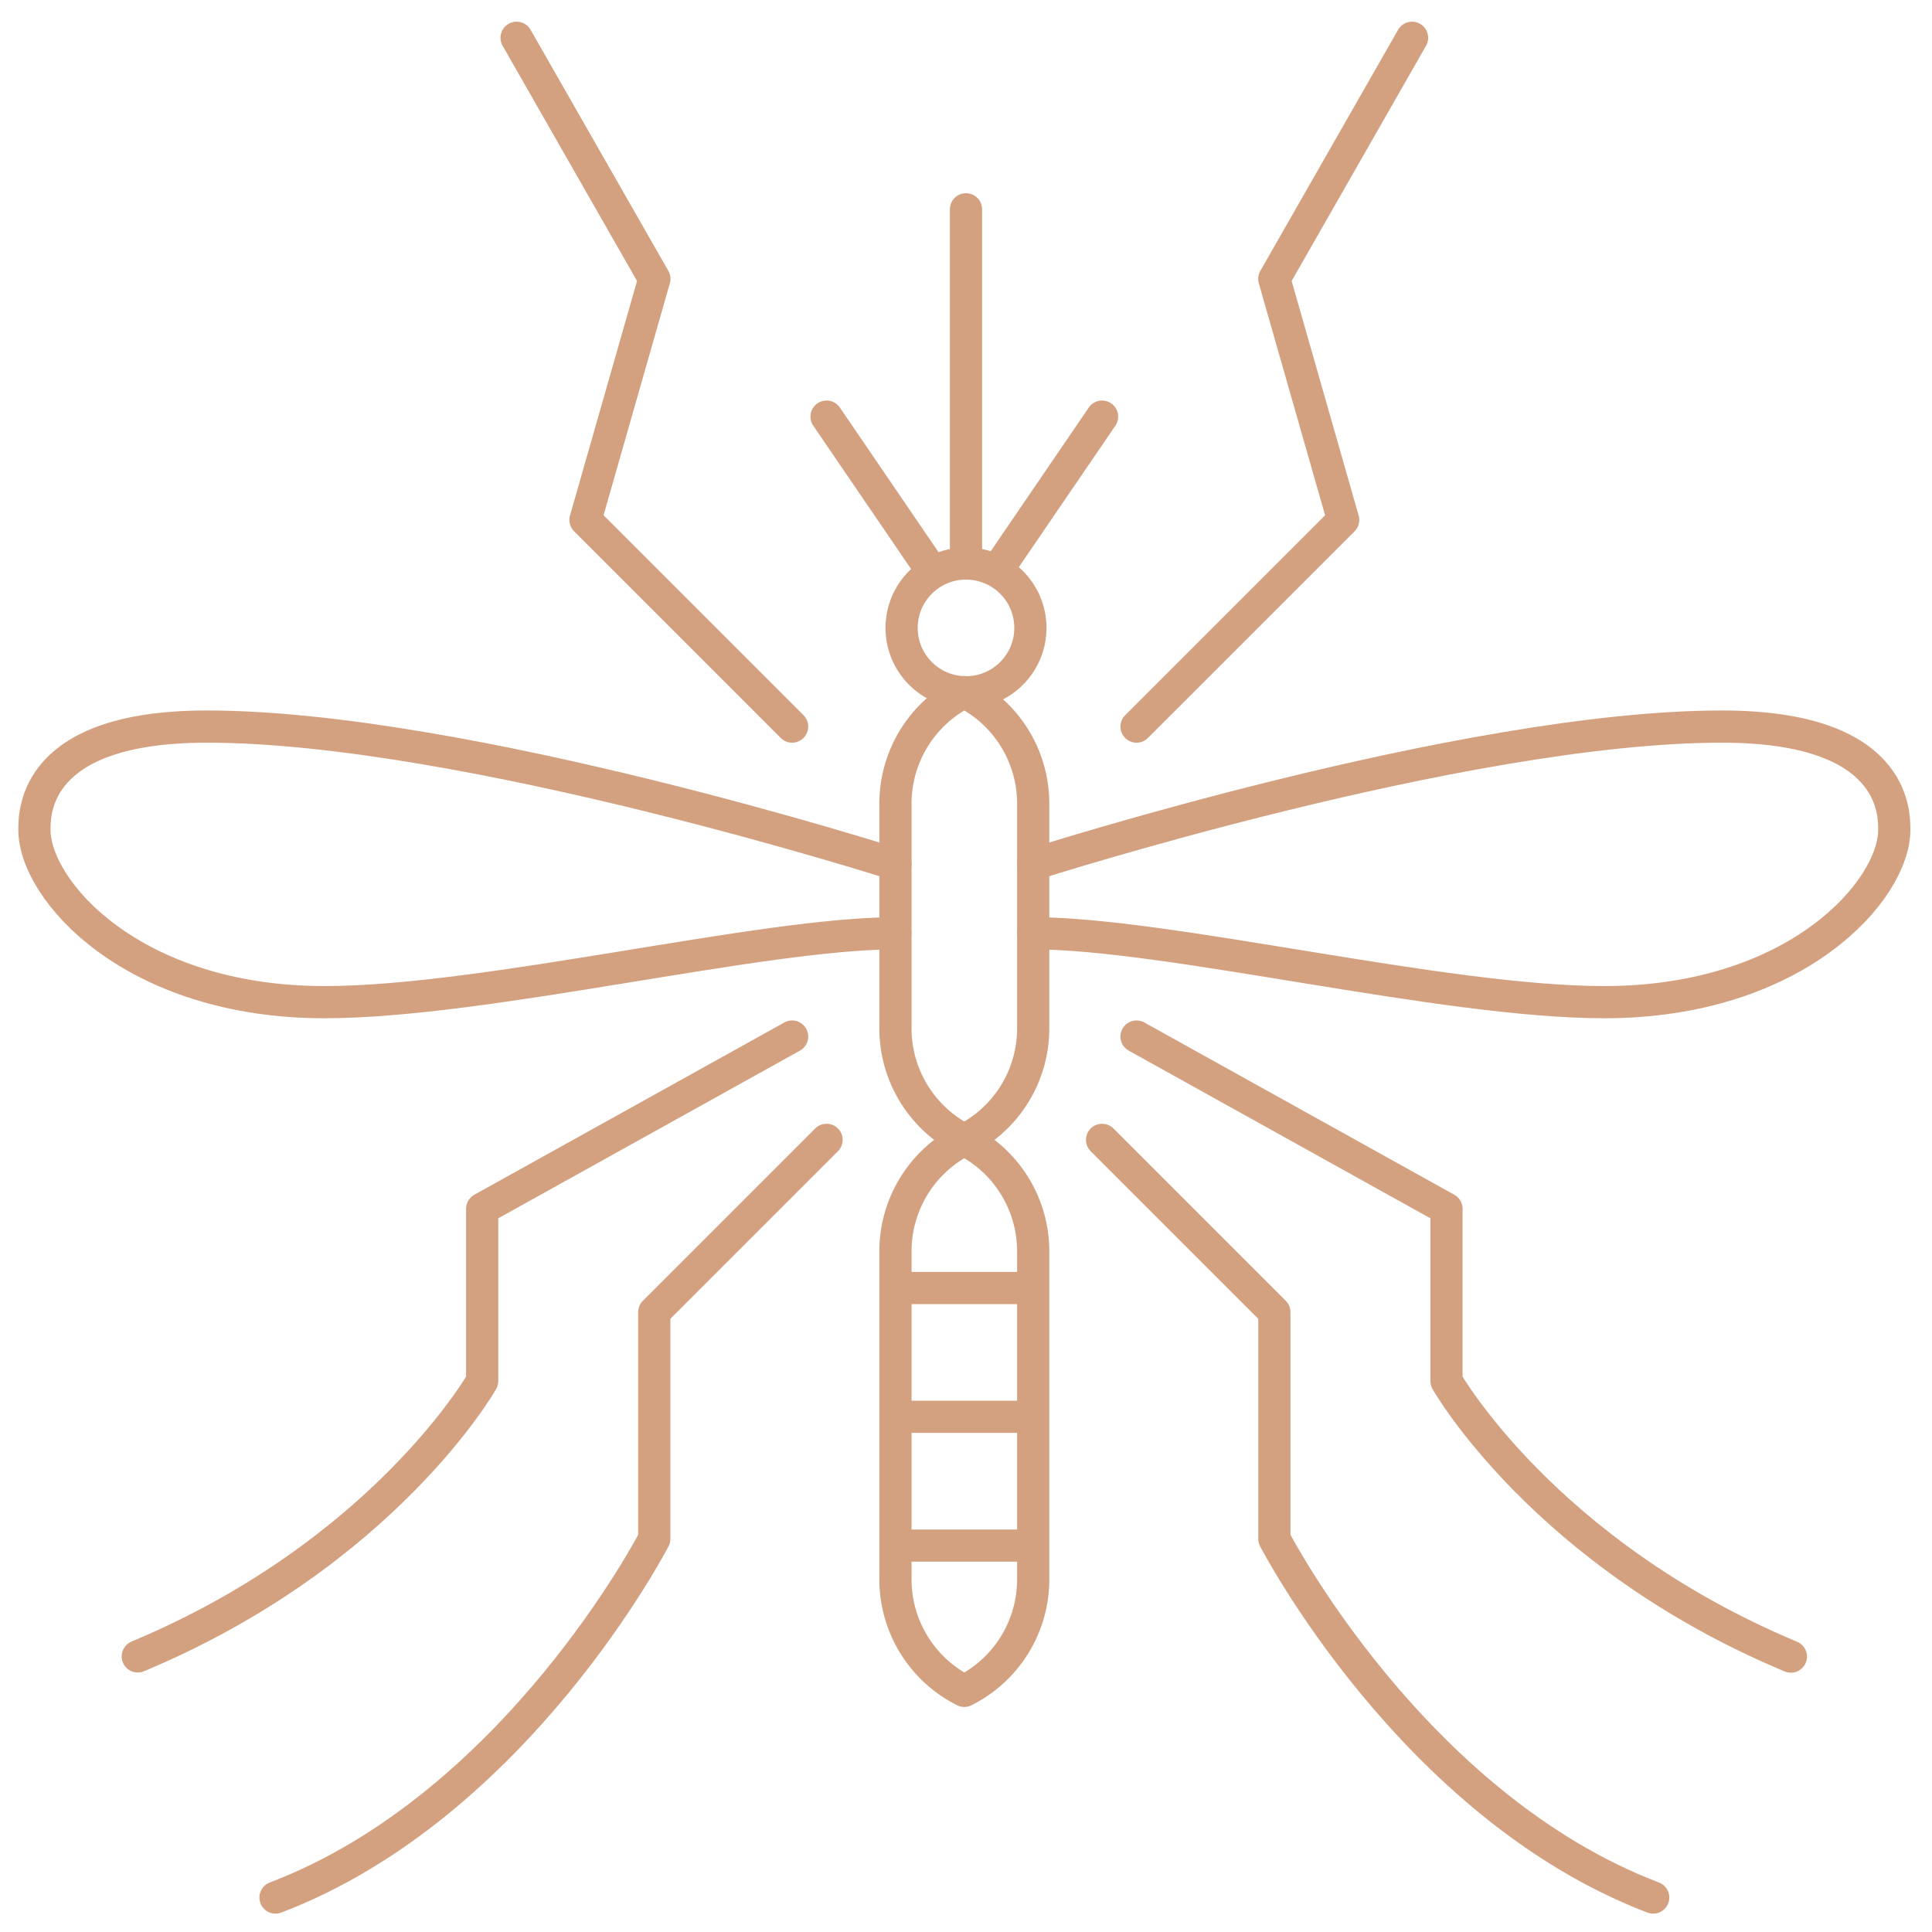 <svg xmlns="http://www.w3.org/2000/svg" xmlns:xlink="http://www.w3.org/1999/xlink" width="120" height="120" viewBox="0 0 120 120">
  <defs>
    <clipPath id="clip-path">
      <rect id="Rectangle_508" data-name="Rectangle 508" width="120" height="120" transform="translate(0 0)" fill="none" stroke="#d3a180" stroke-width="1"/>
    </clipPath>
  </defs>
  <g id="Groupe_987" data-name="Groupe 987" transform="translate(0 0)" clip-path="url(#clip-path)">
    <circle id="Ellipse_30" data-name="Ellipse 30" cx="4" cy="4" r="4" transform="translate(56 35)" fill="none" stroke="#d3a180" stroke-linecap="round" stroke-linejoin="round" stroke-width="2"/>
    <line id="Ligne_11132" data-name="Ligne 11132" y1="22" transform="translate(60 13)" fill="none" stroke="#d3a180" stroke-linecap="round" stroke-linejoin="round" stroke-width="2"/>
    <line id="Ligne_11133" data-name="Ligne 11133" x1="6.291" y2="9.218" transform="translate(62.161 25.877)" fill="none" stroke="#d3a180" stroke-linecap="round" stroke-linejoin="round" stroke-width="2"/>
    <line id="Ligne_11134" data-name="Ligne 11134" x2="6.291" y2="9.218" transform="translate(51.339 25.877)" fill="none" stroke="#d3a180" stroke-linecap="round" stroke-linejoin="round" stroke-width="2"/>
    <path id="Tracé_947" data-name="Tracé 947" d="M50.113,1,41.557,15.974l4.278,14.974L33,43.783" transform="translate(37.592 1.347)" fill="none" stroke="#d3a180" stroke-linecap="round" stroke-linejoin="round" stroke-width="2"/>
    <path id="Tracé_948" data-name="Tracé 948" d="M15,1l8.557,14.974L19.278,30.948,32.113,43.783" transform="translate(17.087 1.347)" fill="none" stroke="#d3a180" stroke-linecap="round" stroke-linejoin="round" stroke-width="2"/>
    <path id="Tracé_949" data-name="Tracé 949" d="M30.278,20a7.74,7.74,0,0,1,4.278,6.922V40.887a7.74,7.74,0,0,1-4.278,6.922A7.74,7.74,0,0,1,26,40.887V26.922A7.74,7.74,0,0,1,30.278,20Z" transform="translate(29.618 22.99)" fill="none" stroke="#d3a180" stroke-linecap="round" stroke-linejoin="round" stroke-width="2"/>
    <path id="Tracé_950" data-name="Tracé 950" d="M30.278,33a7.74,7.74,0,0,1,4.278,6.922V60.3a7.74,7.74,0,0,1-4.278,6.922A7.74,7.74,0,0,1,26,60.3V39.922A7.74,7.74,0,0,1,30.278,33Z" transform="translate(29.618 37.799)" fill="none" stroke="#d3a180" stroke-linecap="round" stroke-linejoin="round" stroke-width="2"/>
    <line id="Ligne_11135" data-name="Ligne 11135" x2="8" transform="translate(56 80)" fill="none" stroke="#d3a180" stroke-linecap="round" stroke-linejoin="round" stroke-width="2"/>
    <line id="Ligne_11136" data-name="Ligne 11136" x2="8" transform="translate(56 88)" fill="none" stroke="#d3a180" stroke-linecap="round" stroke-linejoin="round" stroke-width="2"/>
    <line id="Ligne_11137" data-name="Ligne 11137" x2="8" transform="translate(56 96)" fill="none" stroke="#d3a180" stroke-linecap="round" stroke-linejoin="round" stroke-width="2"/>
    <path id="Tracé_951" data-name="Tracé 951" d="M32,33,42.7,43.7V57.778s8.557,16.578,23.531,22.283" transform="translate(36.453 37.799)" fill="none" stroke="#d3a180" stroke-linecap="round" stroke-linejoin="round" stroke-width="2"/>
    <path id="Tracé_952" data-name="Tracé 952" d="M42.226,33l-10.7,10.7V57.778S22.974,74.356,8,80.061" transform="translate(9.113 37.799)" fill="none" stroke="#d3a180" stroke-linecap="round" stroke-linejoin="round" stroke-width="2"/>
    <path id="Tracé_953" data-name="Tracé 953" d="M33,30,52.252,40.7v10.7s6.06,10.7,21.391,17.113" transform="translate(37.592 34.382)" fill="none" stroke="#d3a180" stroke-linecap="round" stroke-linejoin="round" stroke-width="2"/>
    <path id="Tracé_954" data-name="Tracé 954" d="M44.644,30,25.391,40.7v10.7S19.331,62.087,4,68.5" transform="translate(4.557 34.382)" fill="none" stroke="#d3a180" stroke-linecap="round" stroke-linejoin="round" stroke-width="2"/>
    <path id="Tracé_955" data-name="Tracé 955" d="M30,29.557S56.739,21,72.783,21c10.7,0,10.7,5.284,10.7,6.417,0,3.743-6.075,10.7-18.02,10.7-9.981,0-27.082-4.278-35.458-4.278" transform="translate(34.174 24.129)" fill="none" stroke="#d3a180" stroke-linecap="round" stroke-linejoin="round" stroke-width="2"/>
    <path id="Tracé_956" data-name="Tracé 956" d="M54.479,29.557S27.739,21,11.7,21C1,21,1,26.284,1,27.417c0,3.743,6.075,10.7,18.02,10.7,9.981,0,27.082-4.278,35.458-4.278" transform="translate(1.139 24.129)" fill="none" stroke="#d3a180" stroke-linecap="round" stroke-linejoin="round" stroke-width="2"/>
  </g>
</svg>
